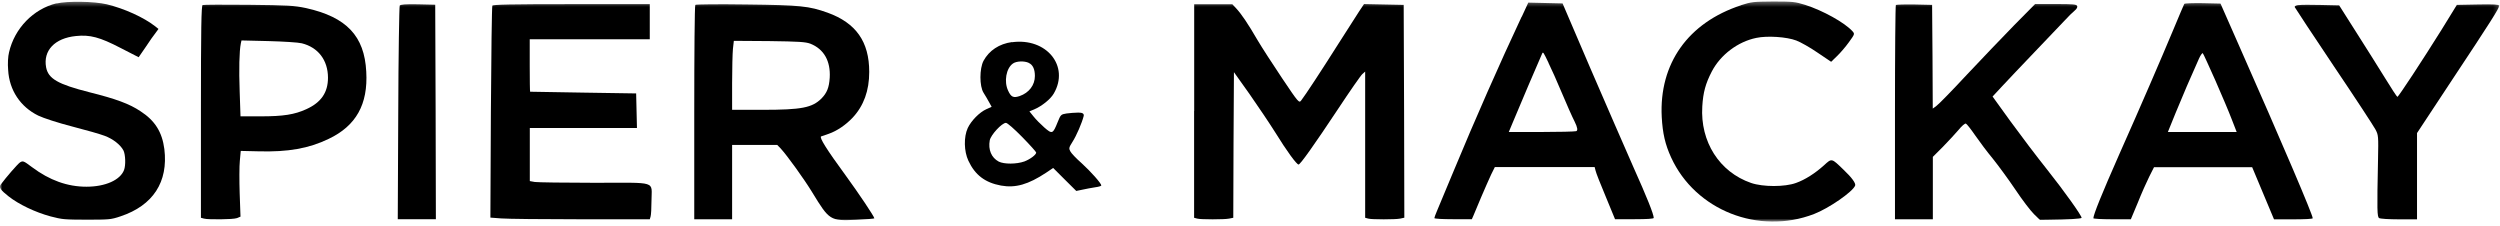 <svg width="532" height="48" viewBox="0 0 532 48" fill="none" xmlns="http://www.w3.org/2000/svg">
<g clip-path="url(#clip0_47_2834)">
<mask id="mask0_47_2834" style="mask-type:luminance" maskUnits="userSpaceOnUse" x="0" y="0" width="532" height="48">
<path d="M531.832 0.334H0V47.163H531.832V0.334Z" fill="white"/>
</mask>
<g mask="url(#mask0_47_2834)">
<path d="M12.017 0.71C7.102 1.907 3.091 6.037 1.927 11.12C1.701 12.005 1.615 13.532 1.736 14.92C1.979 19.188 4.341 22.745 8.144 24.602C9.308 25.157 12.312 26.129 15.386 26.927C18.304 27.673 21.378 28.558 22.281 28.905C24.052 29.564 25.615 30.796 26.258 31.993C26.709 32.861 26.779 35.186 26.397 36.175C25.598 38.309 22.42 39.732 18.391 39.732C14.362 39.732 10.558 38.378 6.807 35.567C5.001 34.214 4.897 34.179 4.254 34.561C3.733 34.925 1.302 37.719 0.138 39.298C-0.278 39.853 0.104 40.443 1.84 41.796C4.011 43.497 7.484 45.162 10.749 46.047C13.198 46.689 13.91 46.776 18.443 46.776C22.975 46.776 23.583 46.741 25.667 46.03C32.579 43.722 35.827 38.708 34.976 31.733C34.507 28.107 32.978 25.66 29.887 23.665C27.56 22.103 24.642 21.028 18.998 19.622C12.312 17.922 10.28 16.759 9.812 14.33C9.152 10.756 11.652 8.119 16.15 7.668C19.155 7.355 21.239 7.911 25.65 10.201L29.505 12.179L30.999 10.01C31.798 8.795 32.753 7.425 33.117 6.991L33.725 6.158L33.031 5.603C30.582 3.694 26.501 1.838 22.732 0.918C20.006 0.276 14.379 0.19 12.017 0.745V0.71Z" fill="black"/>
<path d="M370.479 1.126C359.225 4.822 353.043 13.532 353.617 24.88C353.808 28.402 354.346 30.727 355.614 33.503C360.755 44.746 374.248 50.072 386.022 45.544C389.183 44.329 394.272 40.807 394.776 39.489C394.949 39.02 394.115 37.823 392.24 36.053C389.739 33.641 389.826 33.641 388.158 35.168C386.248 36.886 384.112 38.257 382.185 38.933C379.822 39.801 375.151 39.801 372.633 38.933C365.878 36.608 361.779 30.137 362.248 22.641C362.421 19.674 362.942 17.766 364.279 15.198C366.138 11.641 369.837 8.865 373.727 8.067C376.054 7.564 380.222 7.841 382.254 8.622C383.14 8.952 385.207 10.114 386.786 11.207L389.669 13.15L390.92 11.936C391.614 11.277 392.76 9.941 393.455 8.969C394.705 7.251 394.705 7.217 394.203 6.644C392.535 4.805 387.898 2.237 384.147 1.04C382.029 0.38 381.455 0.311 377.339 0.311C373.171 0.346 372.667 0.398 370.479 1.109V1.126Z" fill="black"/>
<path d="M323.798 3.573C319.126 13.515 313.847 25.521 309.332 36.4C307.63 40.443 306.032 44.312 305.755 44.971C305.477 45.631 305.233 46.273 305.233 46.412C305.233 46.55 307.039 46.654 309.21 46.654H313.205L313.534 45.908C313.725 45.457 314.473 43.688 315.202 41.935C315.948 40.183 316.903 38.031 317.32 37.129L318.102 35.55H339.341L339.532 36.296C339.619 36.747 340.609 39.246 341.703 41.848L343.683 46.654H347.799C350.438 46.654 351.915 46.55 351.915 46.377C351.915 45.596 350.473 41.987 347.521 35.411C345.767 31.438 341.668 22.017 338.404 14.469L332.516 0.727L325.222 0.554L323.833 3.556L323.798 3.573ZM329.512 13.376C330.067 14.486 331.353 17.349 332.343 19.726C333.35 22.121 334.566 24.88 335.086 25.886C335.7 27.123 335.805 27.8 335.399 27.916C335.069 28.003 331.7 28.089 327.931 28.089H321.071L321.801 26.337C322.687 24.151 328.018 11.658 328.192 11.346C328.383 11.016 328.435 11.103 329.53 13.376H329.512Z" fill="black"/>
<path d="M464.832 0.797C464.745 0.936 463.755 3.261 462.609 6.019C459.656 13.064 455.801 21.999 450.939 32.93C447.274 41.224 445.468 45.7 445.468 46.446C445.468 46.55 447.274 46.672 449.463 46.672H453.44L454.915 43.15C455.697 41.172 456.809 38.691 457.364 37.58L458.372 35.585H479.263L483.917 46.689H488.034C490.308 46.689 492.149 46.585 492.149 46.446C492.149 45.7 485.793 30.796 476.38 9.507L472.525 0.762L468.756 0.675C466.707 0.641 464.919 0.71 464.866 0.814L464.832 0.797ZM471.431 17.124C472.769 20.177 474.348 23.89 474.905 25.365L475.964 28.089H461.324L462.956 24.064C464.433 20.455 466.256 16.204 467.957 12.439C468.288 11.71 468.652 11.225 468.756 11.329C468.896 11.467 470.06 14.07 471.431 17.124Z" fill="black"/>
<path d="M43.12 1.057C42.843 1.161 42.756 6.002 42.756 23.786V46.342L43.398 46.516C44.423 46.793 49.616 46.706 50.432 46.412L51.179 46.099L51.005 41.189C50.918 38.5 50.918 35.342 51.04 34.197L51.231 32.115L54.982 32.201C61.321 32.375 65.697 31.594 69.917 29.564C75.77 26.788 78.34 22.207 77.94 15.25C77.558 7.65 73.72 3.625 65.106 1.716C62.606 1.196 61.355 1.109 52.88 1.022C47.688 0.97 43.277 0.988 43.103 1.074L43.12 1.057ZM64.221 9.212C67.694 10.079 69.778 12.786 69.796 16.517C69.796 19.674 68.354 21.791 65.193 23.231C62.693 24.376 60.313 24.758 55.503 24.758H51.179L51.005 19.518C50.831 14.712 50.918 10.895 51.248 9.247L51.387 8.605L57.135 8.743C60.296 8.83 63.474 9.021 64.221 9.212Z" fill="black"/>
<path d="M85.061 1.213C84.956 1.404 84.783 11.728 84.748 24.099L84.644 46.654H92.754L92.702 23.821L92.615 1.005L88.951 0.918C86.224 0.866 85.234 0.953 85.061 1.196V1.213Z" fill="black"/>
<path d="M104.772 1.213C104.667 1.404 104.529 11.641 104.459 23.942L104.355 46.307L106.665 46.481C107.95 46.585 115.574 46.672 123.631 46.672H138.272L138.445 46.082C138.55 45.752 138.636 44.277 138.636 42.785C138.636 38.396 140.164 38.899 126.549 38.899C120.107 38.899 114.358 38.812 113.802 38.725L112.743 38.534V27.239H135.545L135.372 19.882L124.118 19.709C117.918 19.622 112.847 19.535 112.812 19.518C112.76 19.483 112.726 16.968 112.726 13.914V8.362H138.272V0.884H121.635C108.61 0.884 104.911 0.97 104.754 1.213H104.772Z" fill="black"/>
<path d="M147.962 1.057C147.823 1.161 147.737 11.485 147.737 23.977V46.672H155.794V30.848H165.398L166.128 31.594C167.552 33.156 171.147 38.135 172.884 40.998C176.495 46.915 176.652 47.019 182.157 46.776C184.328 46.672 186.064 46.533 186.064 46.464C186.064 46.099 182.695 41.085 179.934 37.303C175.905 31.802 174.272 29.2 174.741 29.026C174.932 28.939 175.662 28.697 176.357 28.471C178.111 27.864 179.986 26.58 181.445 25.036C183.807 22.502 184.971 19.293 184.971 15.302C184.971 8.865 182.157 4.892 176.131 2.705C172.136 1.283 170.383 1.092 158.851 0.953C152.964 0.866 148.066 0.918 147.962 1.04V1.057ZM172.449 9.299C175.332 10.444 176.773 12.994 176.565 16.534C176.426 18.668 175.975 19.761 174.794 20.976C172.813 22.919 170.608 23.37 162.272 23.37H155.794V17.714C155.794 14.625 155.882 11.311 155.969 10.392L156.16 8.691L163.679 8.743C170.07 8.83 171.407 8.917 172.449 9.299Z" fill="black"/>
<path d="M254.106 23.613V46.342L254.75 46.516C255.548 46.741 260.462 46.741 261.574 46.516L262.442 46.342L262.494 30.831L262.582 15.354L265.916 20.039C267.721 22.624 270.222 26.337 271.474 28.332C273.783 32.08 275.918 35.012 276.335 35.012C276.7 35.012 279.67 30.831 284.723 23.214C287.259 19.379 289.586 16.031 289.917 15.753L290.507 15.232V46.342L291.149 46.516C291.949 46.741 296.863 46.741 297.974 46.516L298.842 46.325L298.791 23.682L298.704 1.04L290.263 0.866L289.187 2.48C288.596 3.365 286.582 6.522 284.689 9.507C281.267 14.92 277.794 20.212 276.908 21.357C276.44 21.965 276.388 21.947 272.827 16.638C270.848 13.688 268.503 10.062 267.601 8.535C265.569 5.03 264.161 2.966 263.067 1.786L262.234 0.901H254.124V23.63L254.106 23.613Z" fill="black"/>
<path d="M403.441 1.057C403.337 1.161 403.25 11.485 403.25 23.977V46.672H411.309V33.381L413.479 31.212C414.643 30.015 416.153 28.384 416.814 27.604C417.456 26.805 418.151 26.215 418.342 26.302C418.515 26.354 419.419 27.499 420.339 28.835C421.26 30.171 422.926 32.392 424.056 33.746C425.167 35.134 427.338 38.066 428.831 40.287C430.307 42.508 432.113 44.867 432.825 45.561L434.111 46.81L436.247 46.776C439.685 46.741 442.967 46.55 442.967 46.359C442.967 45.856 439.268 40.669 435.657 36.123C433.398 33.294 429.872 28.627 427.789 25.764L424.02 20.542L426.052 18.355C427.198 17.141 430.272 13.862 432.947 11.086C435.621 8.275 438.47 5.291 439.303 4.423C440.102 3.538 441.109 2.567 441.491 2.254C441.908 1.925 442.134 1.526 442.012 1.283C441.908 0.918 441.144 0.866 437.462 0.866H433.068L428.622 5.36C426.174 7.858 421.658 12.595 418.533 15.909C415.442 19.241 412.541 22.207 412.089 22.52L411.291 23.11L411.238 12.075L411.152 1.04L407.383 0.953C405.334 0.918 403.546 0.988 403.441 1.057Z" fill="black"/>
<path d="M489.127 1.074C488.537 1.161 488.242 1.317 488.329 1.526C488.416 1.734 492.132 7.355 496.63 14.07C501.163 20.785 505.122 26.84 505.487 27.534C506.129 28.749 506.146 28.922 506.042 34.058C505.817 44.902 505.851 46.134 506.286 46.412C506.511 46.55 508.422 46.689 510.541 46.689H514.343V28.315L521.794 17.02C529.904 4.787 531.849 1.734 531.849 1.196C531.849 0.97 530.685 0.884 527.351 0.953L522.819 1.04L519.571 6.314C515.455 12.89 510.401 20.611 510.159 20.611C510.072 20.611 508.856 18.772 507.467 16.499C506.077 14.243 503.333 9.889 501.354 6.783L497.776 1.144L493.921 1.057C491.785 1.005 489.649 1.005 489.145 1.092L489.127 1.074Z" fill="black"/>
<path d="M215.362 8.952C212.635 9.316 210.482 10.756 209.301 12.925C208.415 14.591 208.415 18.356 209.301 19.744C209.63 20.264 210.169 21.166 210.465 21.722L211.02 22.728L209.909 23.231C208.433 23.89 206.661 25.695 205.932 27.256C205.064 29.148 205.133 32.201 206.07 34.197C207.494 37.251 209.63 38.864 213.017 39.489C216.108 40.044 218.817 39.263 222.621 36.747L224.115 35.741L226.563 38.187L229.03 40.634L230.367 40.356C231.113 40.183 232.312 39.974 233.058 39.853C233.787 39.766 234.361 39.575 234.361 39.471C234.361 39.02 232.086 36.47 230.176 34.735C229.029 33.728 227.953 32.6 227.762 32.201C227.431 31.594 227.449 31.403 228.213 30.206C229.081 28.87 230.262 26.094 230.609 24.689C230.725 24.191 230.343 23.948 229.463 23.96C228.717 23.96 227.605 24.064 226.927 24.151C225.781 24.341 225.712 24.394 225.07 25.99C224.045 28.541 223.906 28.575 222.239 27.135C221.457 26.441 220.398 25.383 219.929 24.775L219.061 23.7L220.068 23.283C221.701 22.589 223.541 21.114 224.236 19.917C227.657 14.087 222.708 7.98 215.344 8.986L215.362 8.952ZM218.922 13.393C219.79 13.775 220.225 14.729 220.225 16.169C220.225 18.113 218.974 19.744 216.994 20.438C215.657 20.889 215.153 20.663 214.528 19.293C213.607 17.349 214.111 14.521 215.553 13.515C216.283 12.994 217.949 12.925 218.922 13.376V13.393ZM217.533 29.165C219.165 30.831 220.502 32.323 220.502 32.462C220.502 32.93 219.217 33.884 218.002 34.353C216.299 34.96 213.678 34.96 212.53 34.388C210.968 33.555 210.256 31.854 210.62 29.859C210.847 28.697 213.208 26.146 214.06 26.146C214.371 26.146 215.83 27.43 217.533 29.165Z" fill="black"/>
</g>
</g>
<defs>
<clipPath id="clip0_47_2834">
<rect width="532" height="48" fill="white"/>
</clipPath>
</defs>
</svg>
